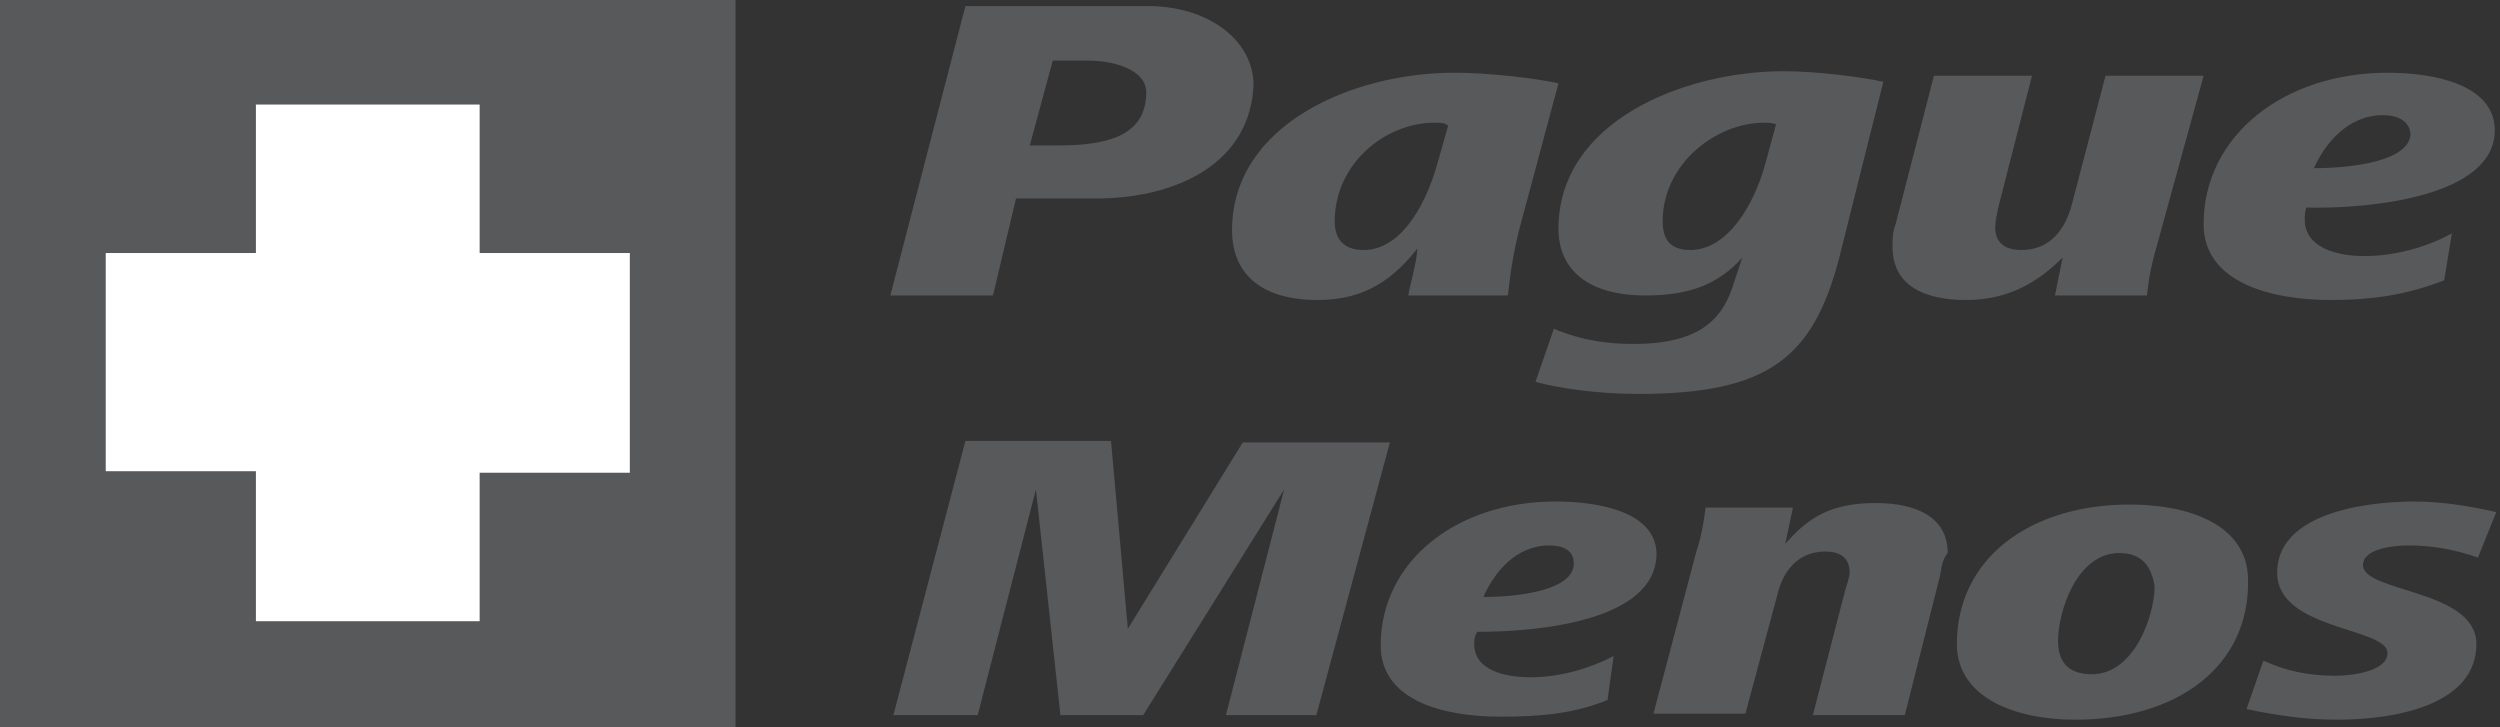 <svg xmlns="http://www.w3.org/2000/svg" width="275" height="80" viewBox="0 0 275 80" fill="none"><rect x="0" y="0" width="275" height="80" fill="#333333" stroke="none"/><path d="M0 0H80.912V80H0V0Z" fill="#58595B"></path><path d="M69.281 27.833H52.761V11.5H28.15V27.833H11.631V51.833H28.15V68.333H52.761V52H69.281" fill="white"></path><path d="M120.524 21.834H111.758L109.23 32.5H97.936L106.196 0.667H126.255C132.998 0.667 137.886 4.5 137.886 9.334C137.549 17.834 129.626 21.834 120.524 21.834ZM119.681 6.667H115.804L113.276 16H116.31C121.367 16 126.087 15.167 126.087 10.167C126.087 7.667 122.547 6.667 119.681 6.667ZM167.048 25.5C166.205 29 166.037 31.167 165.868 32.5H154.911C155.08 31.334 155.754 29.334 155.923 27.334C153.394 30.5 150.36 33 144.966 33C138.392 33 135.526 29.834 135.526 25.334C135.526 13.667 148.843 8 159.968 8C164.014 8 169.24 8.667 171.432 9.167L167.048 25.5ZM157.777 13.5C152.383 13.5 146.82 18 146.82 24.334C146.82 26.167 147.663 27.5 150.023 27.5C153.731 27.5 156.597 23.334 158.114 18L159.294 13.834C158.957 13.5 158.451 13.5 157.777 13.5ZM202.279 28.5C199.413 39.334 194.525 43.334 180.197 43.334C175.645 43.334 171.262 42.667 168.903 42L170.925 36.167C174.129 37.5 176.994 37.834 179.691 37.834C187.107 37.834 189.636 35 190.817 30.834L191.659 28.334C188.962 31.334 185.759 32.5 181.039 32.5C174.466 32.5 171.432 29.5 171.432 25.167C171.432 13.334 185.254 7.834 196.211 7.834C199.919 7.834 204.976 8.5 207.168 9L202.279 28.5ZM194.019 13.5C188.793 13.5 182.894 18 182.894 24.334C182.894 26.167 183.568 27.5 185.928 27.5C190.141 27.5 193.007 22.334 194.188 18L195.367 13.667C194.862 13.5 194.525 13.5 194.019 13.5ZM237.171 27.334C236.666 29 236.329 30.834 236.16 32.5H226.046L226.89 28.334C224.361 30.834 221.159 33 216.27 33C211.549 33 208.179 31.334 208.179 27.167C208.179 26.334 208.179 25.5 208.515 24.667L212.73 8.334H223.519L219.809 22.834C219.641 23.667 219.472 24.334 219.472 25C219.472 26.5 220.315 27.5 222.338 27.5C225.709 27.5 227.227 25 227.9 22.5L231.608 8.334H242.397L237.171 27.334ZM253.69 22.834C253.522 23.334 253.522 23.834 253.522 24.167C253.522 27.167 256.895 28.167 260.097 28.167C263.468 28.167 267.007 27.167 269.705 25.667L268.862 30.834C264.986 32.334 261.276 33 256.388 33C249.646 33 242.397 31 242.397 24.667C242.397 14.834 251.332 8 262.626 8C267.851 8 274.425 9.334 274.425 14.334C274.425 21.667 260.603 23 253.69 22.834ZM262.12 12.667C258.242 12.667 255.714 15.834 254.534 18.5C258.916 18.5 265.154 17.667 265.154 14.667C264.986 13.334 263.805 12.667 262.12 12.667ZM144.797 78.667H134.852L141.257 53.834L125.749 78.667H116.647L113.95 53.834L107.544 78.667H98.273L106.196 48.5H122.21L124.064 69.167L136.706 48.667H152.889L144.797 78.667ZM162.497 69.5C162.16 70 162.16 70.5 162.16 70.834C162.16 73.667 165.362 74.5 168.397 74.5C171.6 74.5 174.971 73.5 177.5 72.167L176.826 77C173.116 78.5 169.577 78.834 165.025 78.834C158.62 78.834 151.877 77 151.877 71C151.877 61.667 160.306 55.167 171.093 55.167C175.982 55.167 182.218 56.334 182.218 61C182.05 68.334 169.24 69.5 162.497 69.5ZM170.419 60C166.711 60 164.351 63 163.171 65.667C167.385 65.667 173.116 64.834 173.116 62C173.116 60.5 171.937 60 170.419 60ZM213.404 63.334L209.526 78.667H199.413L202.953 65C203.121 64.334 203.458 63.5 203.458 63C203.458 61.667 202.784 60.667 200.761 60.667C197.559 60.667 196.041 63.167 195.535 65.334L191.996 78.5H181.881L186.602 60.667C187.107 59.167 187.444 57.334 187.613 55.834H197.222L196.379 59.834C199.076 56.667 201.774 55.334 206.324 55.334C210.707 55.334 214.247 56.834 214.247 60.834C213.573 61.667 213.573 62.5 213.404 63.334ZM228.237 79.167C221.832 79.167 215.257 76.834 215.257 70.834C215.257 61.5 223.18 55.5 234.305 55.5C240.712 55.5 247.286 57.667 247.286 63.834C247.454 73.167 239.7 79.167 228.237 79.167ZM233.126 60.834C228.406 60.834 226.384 67.334 226.384 70.5C226.384 72.5 227.227 74.167 230.092 74.167C234.812 74.167 237.003 67.667 237.003 64.5C236.666 62.334 235.655 60.834 233.126 60.834ZM272.57 61.334C270.212 60.5 267.683 60 264.986 60C263.3 60 259.929 60.334 259.929 62.167C259.929 65.167 272.402 64.834 272.402 70.834C272.402 77.5 263.637 79.167 257.063 79.167C253.522 79.167 250.32 78.667 247.117 78L248.972 72.667C251.5 73.834 254.029 74.334 256.895 74.334C258.748 74.334 262.626 73.834 262.626 71.834C262.626 69 250.488 69.334 250.488 63C250.488 56.667 259.592 55.167 265.66 55.167C268.525 55.167 271.728 55.667 274.593 56.334L272.57 61.334Z" fill="#58595B"></path></svg>